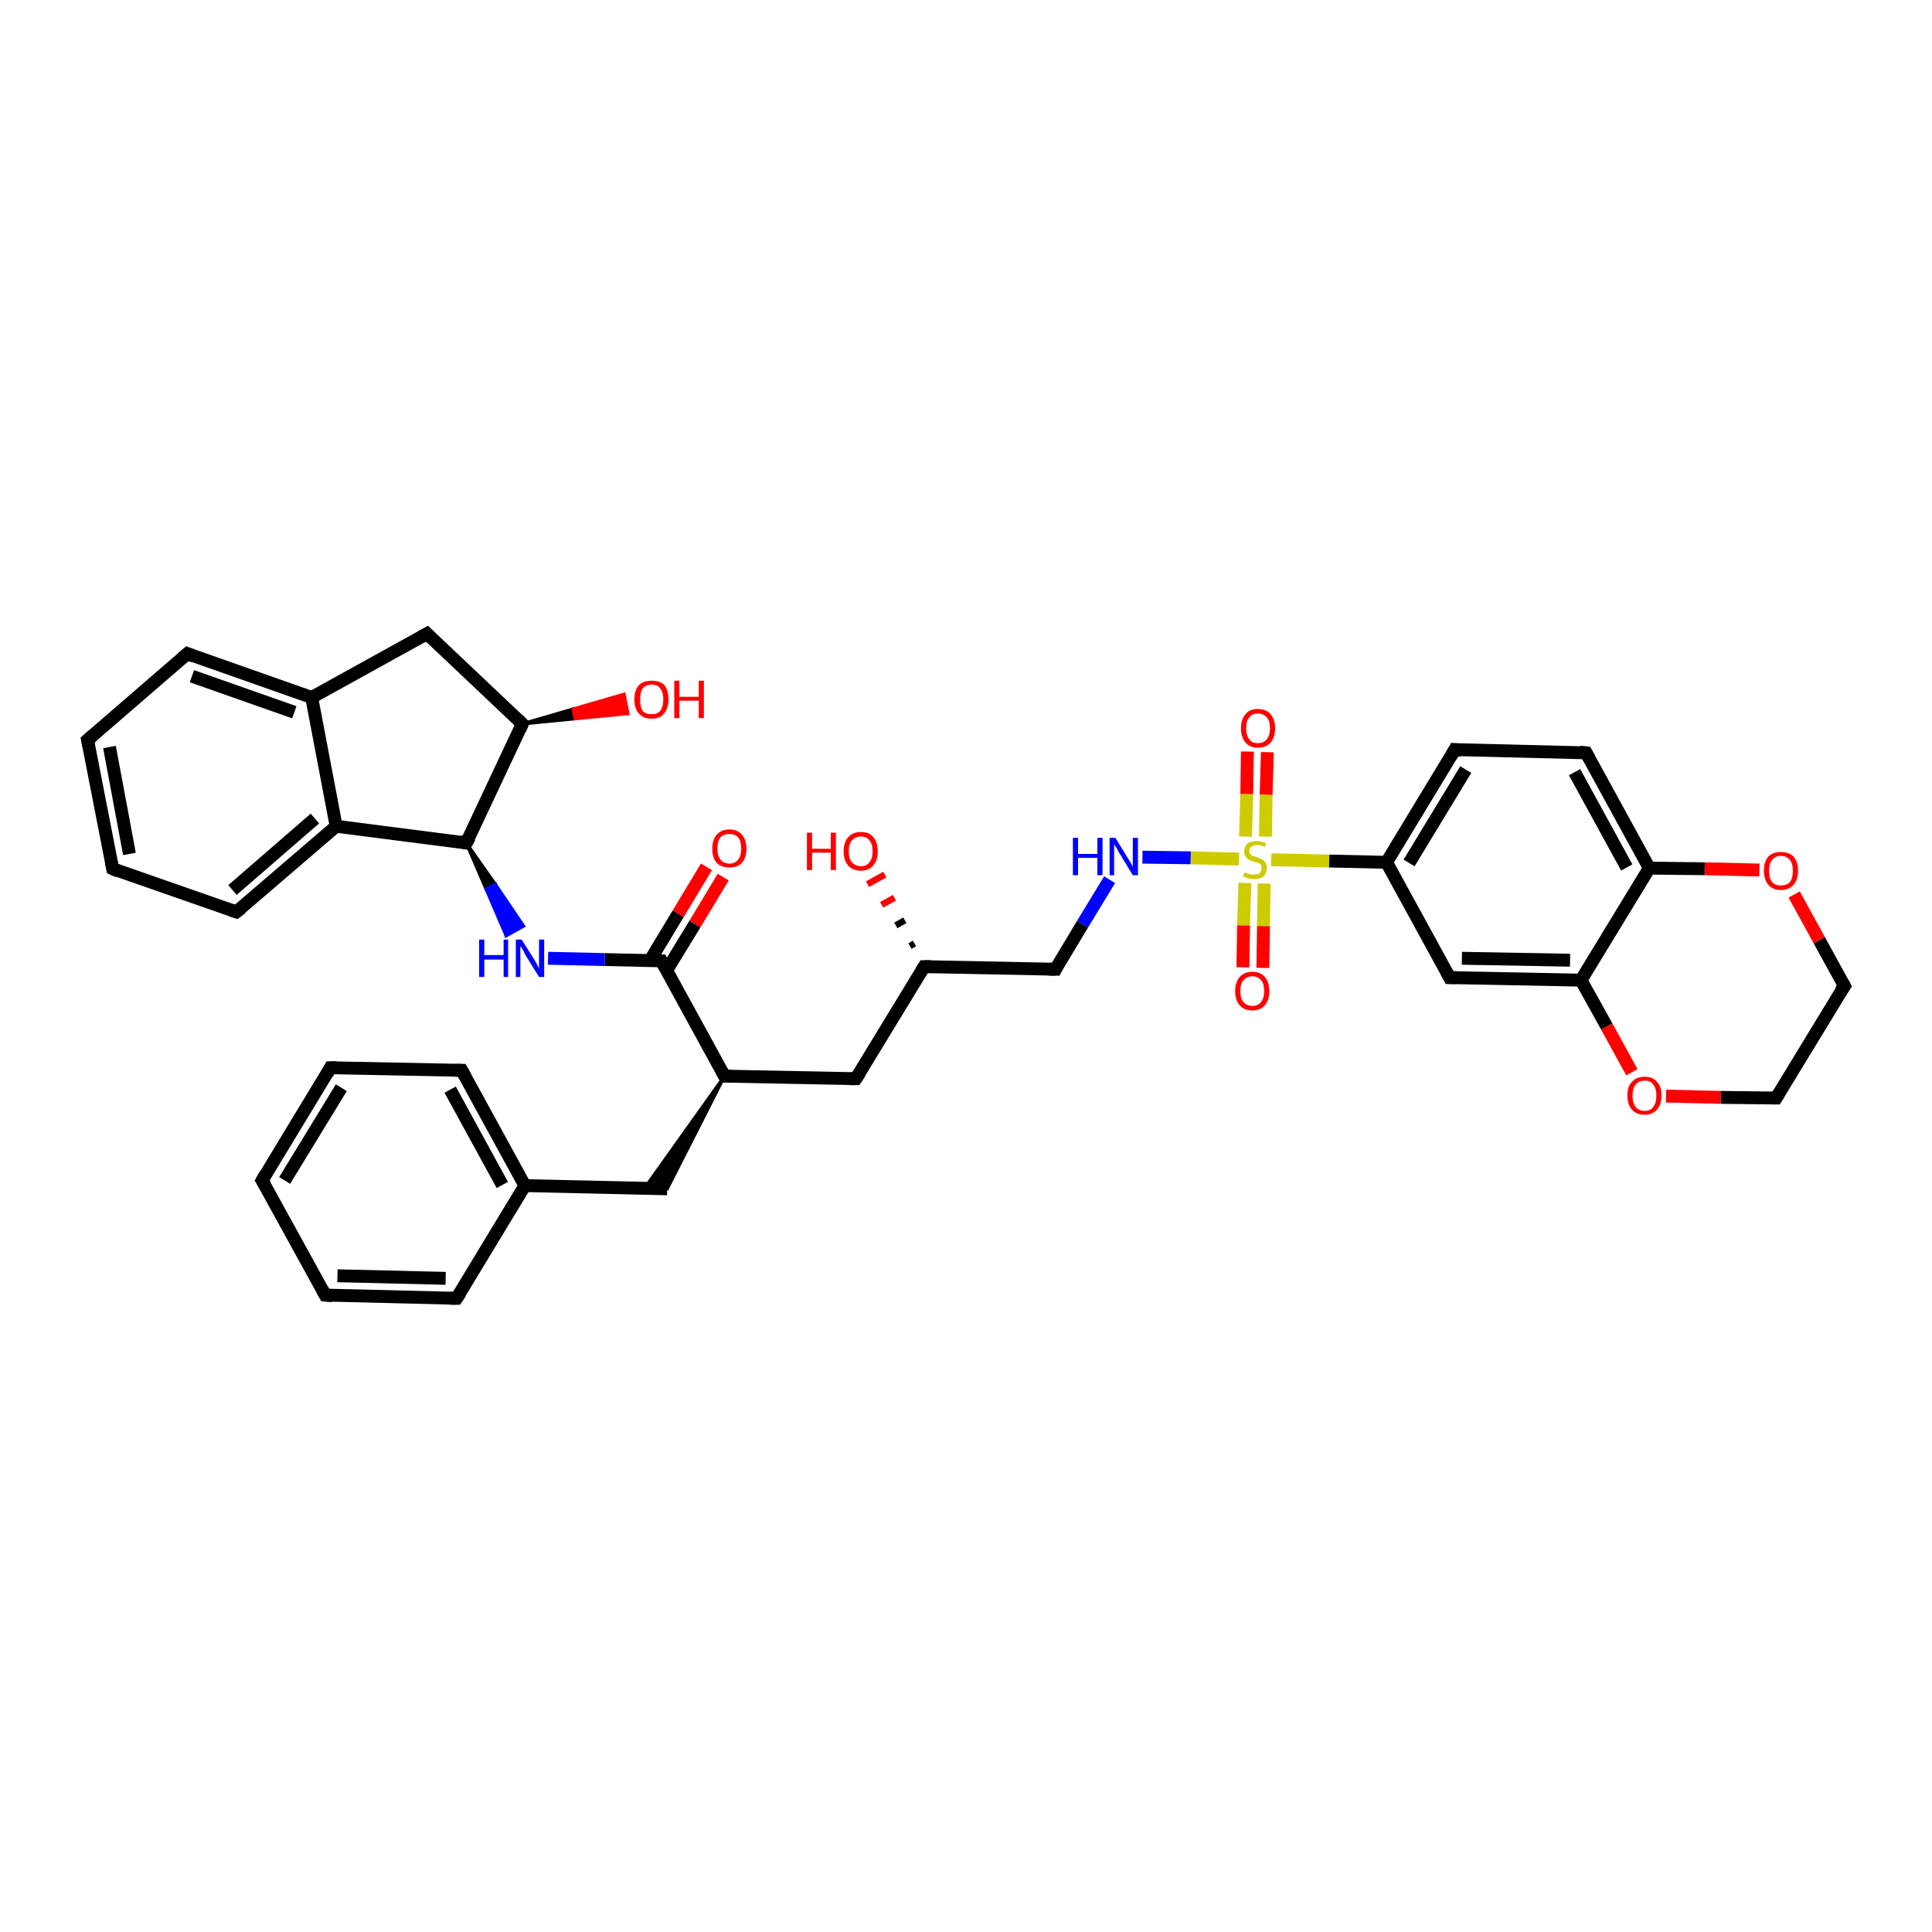 <?xml version='1.0' encoding='iso-8859-1'?>
<svg version='1.1' baseProfile='full'
              xmlns='http://www.w3.org/2000/svg'
                      xmlns:rdkit='http://www.rdkit.org/xml'
                      xmlns:xlink='http://www.w3.org/1999/xlink'
                  xml:space='preserve'
width='300px' height='300px' viewBox='0 0 300 300'>
<!-- END OF HEADER -->
<rect style='opacity:1.0;fill:#FFFFFF;stroke:none' width='300.0' height='300.0' x='0.0' y='0.0'> </rect>
<path class='bond-0 atom-0 atom-1' d='M 112.3,136.2 L 107.9,143.5' style='fill:none;fill-rule:evenodd;stroke:#FF0000;stroke-width:2.0px;stroke-linecap:butt;stroke-linejoin:miter;stroke-opacity:1' />
<path class='bond-0 atom-0 atom-1' d='M 107.9,143.5 L 103.5,150.7' style='fill:none;fill-rule:evenodd;stroke:#000000;stroke-width:2.0px;stroke-linecap:butt;stroke-linejoin:miter;stroke-opacity:1' />
<path class='bond-0 atom-0 atom-1' d='M 109.7,134.6 L 105.3,141.9' style='fill:none;fill-rule:evenodd;stroke:#FF0000;stroke-width:2.0px;stroke-linecap:butt;stroke-linejoin:miter;stroke-opacity:1' />
<path class='bond-0 atom-0 atom-1' d='M 105.3,141.9 L 100.9,149.2' style='fill:none;fill-rule:evenodd;stroke:#000000;stroke-width:2.0px;stroke-linecap:butt;stroke-linejoin:miter;stroke-opacity:1' />
<path class='bond-1 atom-1 atom-2' d='M 102.7,149.2 L 93.9,149.0' style='fill:none;fill-rule:evenodd;stroke:#000000;stroke-width:2.0px;stroke-linecap:butt;stroke-linejoin:miter;stroke-opacity:1' />
<path class='bond-1 atom-1 atom-2' d='M 93.9,149.0 L 85.1,148.8' style='fill:none;fill-rule:evenodd;stroke:#0000FF;stroke-width:2.0px;stroke-linecap:butt;stroke-linejoin:miter;stroke-opacity:1' />
<path class='bond-2 atom-3 atom-2' d='M 72.4,130.9 L 76.9,137.3 L 75.5,138.1 Z' style='fill:#000000;fill-rule:evenodd;fill-opacity:1;stroke:#000000;stroke-width:0.5px;stroke-linecap:butt;stroke-linejoin:miter;stroke-opacity:1;' />
<path class='bond-2 atom-3 atom-2' d='M 76.9,137.3 L 78.6,145.3 L 81.3,143.8 Z' style='fill:#0000FF;fill-rule:evenodd;fill-opacity:1;stroke:#0000FF;stroke-width:0.5px;stroke-linecap:butt;stroke-linejoin:miter;stroke-opacity:1;' />
<path class='bond-2 atom-3 atom-2' d='M 76.9,137.3 L 75.5,138.1 L 78.6,145.3 Z' style='fill:#0000FF;fill-rule:evenodd;fill-opacity:1;stroke:#0000FF;stroke-width:0.5px;stroke-linecap:butt;stroke-linejoin:miter;stroke-opacity:1;' />
<path class='bond-3 atom-3 atom-4' d='M 72.4,130.9 L 52.2,128.3' style='fill:none;fill-rule:evenodd;stroke:#000000;stroke-width:2.0px;stroke-linecap:butt;stroke-linejoin:miter;stroke-opacity:1' />
<path class='bond-4 atom-4 atom-5' d='M 52.2,128.3 L 36.7,141.6' style='fill:none;fill-rule:evenodd;stroke:#000000;stroke-width:2.0px;stroke-linecap:butt;stroke-linejoin:miter;stroke-opacity:1' />
<path class='bond-4 atom-4 atom-5' d='M 48.9,127.1 L 36.1,138.2' style='fill:none;fill-rule:evenodd;stroke:#000000;stroke-width:2.0px;stroke-linecap:butt;stroke-linejoin:miter;stroke-opacity:1' />
<path class='bond-5 atom-5 atom-6' d='M 36.7,141.6 L 17.5,134.9' style='fill:none;fill-rule:evenodd;stroke:#000000;stroke-width:2.0px;stroke-linecap:butt;stroke-linejoin:miter;stroke-opacity:1' />
<path class='bond-6 atom-6 atom-7' d='M 17.5,134.9 L 13.6,114.9' style='fill:none;fill-rule:evenodd;stroke:#000000;stroke-width:2.0px;stroke-linecap:butt;stroke-linejoin:miter;stroke-opacity:1' />
<path class='bond-6 atom-6 atom-7' d='M 20.1,132.6 L 17.0,116.0' style='fill:none;fill-rule:evenodd;stroke:#000000;stroke-width:2.0px;stroke-linecap:butt;stroke-linejoin:miter;stroke-opacity:1' />
<path class='bond-7 atom-7 atom-8' d='M 13.6,114.9 L 29.1,101.5' style='fill:none;fill-rule:evenodd;stroke:#000000;stroke-width:2.0px;stroke-linecap:butt;stroke-linejoin:miter;stroke-opacity:1' />
<path class='bond-8 atom-8 atom-9' d='M 29.1,101.5 L 48.4,108.3' style='fill:none;fill-rule:evenodd;stroke:#000000;stroke-width:2.0px;stroke-linecap:butt;stroke-linejoin:miter;stroke-opacity:1' />
<path class='bond-8 atom-8 atom-9' d='M 29.8,105.0 L 45.7,110.6' style='fill:none;fill-rule:evenodd;stroke:#000000;stroke-width:2.0px;stroke-linecap:butt;stroke-linejoin:miter;stroke-opacity:1' />
<path class='bond-9 atom-9 atom-10' d='M 48.4,108.3 L 66.3,98.4' style='fill:none;fill-rule:evenodd;stroke:#000000;stroke-width:2.0px;stroke-linecap:butt;stroke-linejoin:miter;stroke-opacity:1' />
<path class='bond-10 atom-10 atom-11' d='M 66.3,98.4 L 81.1,112.4' style='fill:none;fill-rule:evenodd;stroke:#000000;stroke-width:2.0px;stroke-linecap:butt;stroke-linejoin:miter;stroke-opacity:1' />
<path class='bond-11 atom-11 atom-12' d='M 81.1,112.4 L 89.0,110.1 L 89.3,111.6 Z' style='fill:#000000;fill-rule:evenodd;fill-opacity:1;stroke:#000000;stroke-width:0.5px;stroke-linecap:butt;stroke-linejoin:miter;stroke-opacity:1;' />
<path class='bond-11 atom-11 atom-12' d='M 89.0,110.1 L 97.5,110.8 L 96.9,107.8 Z' style='fill:#FF0000;fill-rule:evenodd;fill-opacity:1;stroke:#FF0000;stroke-width:0.5px;stroke-linecap:butt;stroke-linejoin:miter;stroke-opacity:1;' />
<path class='bond-11 atom-11 atom-12' d='M 89.0,110.1 L 89.3,111.6 L 97.5,110.8 Z' style='fill:#FF0000;fill-rule:evenodd;fill-opacity:1;stroke:#FF0000;stroke-width:0.5px;stroke-linecap:butt;stroke-linejoin:miter;stroke-opacity:1;' />
<path class='bond-12 atom-1 atom-13' d='M 102.7,149.2 L 112.5,167.1' style='fill:none;fill-rule:evenodd;stroke:#000000;stroke-width:2.0px;stroke-linecap:butt;stroke-linejoin:miter;stroke-opacity:1' />
<path class='bond-13 atom-13 atom-14' d='M 112.5,167.1 L 103.6,184.6 L 100.1,184.5 Z' style='fill:#000000;fill-rule:evenodd;fill-opacity:1;stroke:#000000;stroke-width:0.5px;stroke-linecap:butt;stroke-linejoin:miter;stroke-opacity:1;' />
<path class='bond-14 atom-14 atom-15' d='M 103.6,184.6 L 81.5,184.1' style='fill:none;fill-rule:evenodd;stroke:#000000;stroke-width:2.0px;stroke-linecap:butt;stroke-linejoin:miter;stroke-opacity:1' />
<path class='bond-15 atom-15 atom-16' d='M 81.5,184.1 L 71.7,166.2' style='fill:none;fill-rule:evenodd;stroke:#000000;stroke-width:2.0px;stroke-linecap:butt;stroke-linejoin:miter;stroke-opacity:1' />
<path class='bond-15 atom-15 atom-16' d='M 78.0,184.0 L 69.9,169.2' style='fill:none;fill-rule:evenodd;stroke:#000000;stroke-width:2.0px;stroke-linecap:butt;stroke-linejoin:miter;stroke-opacity:1' />
<path class='bond-16 atom-16 atom-17' d='M 71.7,166.2 L 51.3,165.8' style='fill:none;fill-rule:evenodd;stroke:#000000;stroke-width:2.0px;stroke-linecap:butt;stroke-linejoin:miter;stroke-opacity:1' />
<path class='bond-17 atom-17 atom-18' d='M 51.3,165.8 L 40.7,183.3' style='fill:none;fill-rule:evenodd;stroke:#000000;stroke-width:2.0px;stroke-linecap:butt;stroke-linejoin:miter;stroke-opacity:1' />
<path class='bond-17 atom-17 atom-18' d='M 53.0,168.9 L 44.2,183.3' style='fill:none;fill-rule:evenodd;stroke:#000000;stroke-width:2.0px;stroke-linecap:butt;stroke-linejoin:miter;stroke-opacity:1' />
<path class='bond-18 atom-18 atom-19' d='M 40.7,183.3 L 50.5,201.1' style='fill:none;fill-rule:evenodd;stroke:#000000;stroke-width:2.0px;stroke-linecap:butt;stroke-linejoin:miter;stroke-opacity:1' />
<path class='bond-19 atom-19 atom-20' d='M 50.5,201.1 L 70.9,201.6' style='fill:none;fill-rule:evenodd;stroke:#000000;stroke-width:2.0px;stroke-linecap:butt;stroke-linejoin:miter;stroke-opacity:1' />
<path class='bond-19 atom-19 atom-20' d='M 52.4,198.1 L 69.2,198.5' style='fill:none;fill-rule:evenodd;stroke:#000000;stroke-width:2.0px;stroke-linecap:butt;stroke-linejoin:miter;stroke-opacity:1' />
<path class='bond-20 atom-13 atom-21' d='M 112.5,167.1 L 132.9,167.5' style='fill:none;fill-rule:evenodd;stroke:#000000;stroke-width:2.0px;stroke-linecap:butt;stroke-linejoin:miter;stroke-opacity:1' />
<path class='bond-21 atom-21 atom-22' d='M 132.9,167.5 L 143.5,150.1' style='fill:none;fill-rule:evenodd;stroke:#000000;stroke-width:2.0px;stroke-linecap:butt;stroke-linejoin:miter;stroke-opacity:1' />
<path class='bond-22 atom-22 atom-23' d='M 141.3,146.9 L 142.0,146.5' style='fill:none;fill-rule:evenodd;stroke:#000000;stroke-width:1.0px;stroke-linecap:butt;stroke-linejoin:miter;stroke-opacity:1' />
<path class='bond-22 atom-22 atom-23' d='M 139.1,143.7 L 140.5,142.9' style='fill:none;fill-rule:evenodd;stroke:#000000;stroke-width:1.0px;stroke-linecap:butt;stroke-linejoin:miter;stroke-opacity:1' />
<path class='bond-22 atom-22 atom-23' d='M 136.9,140.5 L 138.9,139.4' style='fill:none;fill-rule:evenodd;stroke:#FF0000;stroke-width:1.0px;stroke-linecap:butt;stroke-linejoin:miter;stroke-opacity:1' />
<path class='bond-22 atom-22 atom-23' d='M 134.7,137.3 L 137.4,135.8' style='fill:none;fill-rule:evenodd;stroke:#FF0000;stroke-width:1.0px;stroke-linecap:butt;stroke-linejoin:miter;stroke-opacity:1' />
<path class='bond-23 atom-22 atom-24' d='M 143.5,150.1 L 163.9,150.5' style='fill:none;fill-rule:evenodd;stroke:#000000;stroke-width:2.0px;stroke-linecap:butt;stroke-linejoin:miter;stroke-opacity:1' />
<path class='bond-24 atom-24 atom-25' d='M 163.9,150.5 L 168.1,143.5' style='fill:none;fill-rule:evenodd;stroke:#000000;stroke-width:2.0px;stroke-linecap:butt;stroke-linejoin:miter;stroke-opacity:1' />
<path class='bond-24 atom-24 atom-25' d='M 168.1,143.5 L 172.3,136.6' style='fill:none;fill-rule:evenodd;stroke:#0000FF;stroke-width:2.0px;stroke-linecap:butt;stroke-linejoin:miter;stroke-opacity:1' />
<path class='bond-25 atom-25 atom-26' d='M 177.4,133.1 L 184.9,133.2' style='fill:none;fill-rule:evenodd;stroke:#0000FF;stroke-width:2.0px;stroke-linecap:butt;stroke-linejoin:miter;stroke-opacity:1' />
<path class='bond-25 atom-25 atom-26' d='M 184.9,133.2 L 192.4,133.4' style='fill:none;fill-rule:evenodd;stroke:#CCCC00;stroke-width:2.0px;stroke-linecap:butt;stroke-linejoin:miter;stroke-opacity:1' />
<path class='bond-26 atom-26 atom-27' d='M 196.5,129.9 L 196.6,123.4' style='fill:none;fill-rule:evenodd;stroke:#CCCC00;stroke-width:2.0px;stroke-linecap:butt;stroke-linejoin:miter;stroke-opacity:1' />
<path class='bond-26 atom-26 atom-27' d='M 196.6,123.4 L 196.8,116.8' style='fill:none;fill-rule:evenodd;stroke:#FF0000;stroke-width:2.0px;stroke-linecap:butt;stroke-linejoin:miter;stroke-opacity:1' />
<path class='bond-26 atom-26 atom-27' d='M 193.4,129.9 L 193.6,123.3' style='fill:none;fill-rule:evenodd;stroke:#CCCC00;stroke-width:2.0px;stroke-linecap:butt;stroke-linejoin:miter;stroke-opacity:1' />
<path class='bond-26 atom-26 atom-27' d='M 193.6,123.3 L 193.7,116.7' style='fill:none;fill-rule:evenodd;stroke:#FF0000;stroke-width:2.0px;stroke-linecap:butt;stroke-linejoin:miter;stroke-opacity:1' />
<path class='bond-27 atom-26 atom-28' d='M 193.3,137.1 L 193.1,143.7' style='fill:none;fill-rule:evenodd;stroke:#CCCC00;stroke-width:2.0px;stroke-linecap:butt;stroke-linejoin:miter;stroke-opacity:1' />
<path class='bond-27 atom-26 atom-28' d='M 193.1,143.7 L 193.0,150.2' style='fill:none;fill-rule:evenodd;stroke:#FF0000;stroke-width:2.0px;stroke-linecap:butt;stroke-linejoin:miter;stroke-opacity:1' />
<path class='bond-27 atom-26 atom-28' d='M 196.3,137.2 L 196.2,143.8' style='fill:none;fill-rule:evenodd;stroke:#CCCC00;stroke-width:2.0px;stroke-linecap:butt;stroke-linejoin:miter;stroke-opacity:1' />
<path class='bond-27 atom-26 atom-28' d='M 196.2,143.8 L 196.1,150.3' style='fill:none;fill-rule:evenodd;stroke:#FF0000;stroke-width:2.0px;stroke-linecap:butt;stroke-linejoin:miter;stroke-opacity:1' />
<path class='bond-28 atom-26 atom-29' d='M 197.4,133.5 L 206.4,133.7' style='fill:none;fill-rule:evenodd;stroke:#CCCC00;stroke-width:2.0px;stroke-linecap:butt;stroke-linejoin:miter;stroke-opacity:1' />
<path class='bond-28 atom-26 atom-29' d='M 206.4,133.7 L 215.3,133.9' style='fill:none;fill-rule:evenodd;stroke:#000000;stroke-width:2.0px;stroke-linecap:butt;stroke-linejoin:miter;stroke-opacity:1' />
<path class='bond-29 atom-29 atom-30' d='M 215.3,133.9 L 225.9,116.4' style='fill:none;fill-rule:evenodd;stroke:#000000;stroke-width:2.0px;stroke-linecap:butt;stroke-linejoin:miter;stroke-opacity:1' />
<path class='bond-29 atom-29 atom-30' d='M 218.8,134.0 L 227.6,119.5' style='fill:none;fill-rule:evenodd;stroke:#000000;stroke-width:2.0px;stroke-linecap:butt;stroke-linejoin:miter;stroke-opacity:1' />
<path class='bond-30 atom-30 atom-31' d='M 225.9,116.4 L 246.3,116.9' style='fill:none;fill-rule:evenodd;stroke:#000000;stroke-width:2.0px;stroke-linecap:butt;stroke-linejoin:miter;stroke-opacity:1' />
<path class='bond-31 atom-31 atom-32' d='M 246.3,116.9 L 256.1,134.8' style='fill:none;fill-rule:evenodd;stroke:#000000;stroke-width:2.0px;stroke-linecap:butt;stroke-linejoin:miter;stroke-opacity:1' />
<path class='bond-31 atom-31 atom-32' d='M 244.5,119.9 L 252.6,134.7' style='fill:none;fill-rule:evenodd;stroke:#000000;stroke-width:2.0px;stroke-linecap:butt;stroke-linejoin:miter;stroke-opacity:1' />
<path class='bond-32 atom-32 atom-33' d='M 256.1,134.8 L 245.5,152.2' style='fill:none;fill-rule:evenodd;stroke:#000000;stroke-width:2.0px;stroke-linecap:butt;stroke-linejoin:miter;stroke-opacity:1' />
<path class='bond-33 atom-33 atom-34' d='M 245.5,152.2 L 225.1,151.8' style='fill:none;fill-rule:evenodd;stroke:#000000;stroke-width:2.0px;stroke-linecap:butt;stroke-linejoin:miter;stroke-opacity:1' />
<path class='bond-33 atom-33 atom-34' d='M 243.8,149.1 L 227.0,148.8' style='fill:none;fill-rule:evenodd;stroke:#000000;stroke-width:2.0px;stroke-linecap:butt;stroke-linejoin:miter;stroke-opacity:1' />
<path class='bond-34 atom-33 atom-35' d='M 245.5,152.2 L 249.5,159.4' style='fill:none;fill-rule:evenodd;stroke:#000000;stroke-width:2.0px;stroke-linecap:butt;stroke-linejoin:miter;stroke-opacity:1' />
<path class='bond-34 atom-33 atom-35' d='M 249.5,159.4 L 253.4,166.5' style='fill:none;fill-rule:evenodd;stroke:#FF0000;stroke-width:2.0px;stroke-linecap:butt;stroke-linejoin:miter;stroke-opacity:1' />
<path class='bond-35 atom-35 atom-36' d='M 258.7,170.2 L 267.2,170.4' style='fill:none;fill-rule:evenodd;stroke:#FF0000;stroke-width:2.0px;stroke-linecap:butt;stroke-linejoin:miter;stroke-opacity:1' />
<path class='bond-35 atom-35 atom-36' d='M 267.2,170.4 L 275.8,170.5' style='fill:none;fill-rule:evenodd;stroke:#000000;stroke-width:2.0px;stroke-linecap:butt;stroke-linejoin:miter;stroke-opacity:1' />
<path class='bond-36 atom-36 atom-37' d='M 275.8,170.5 L 286.4,153.1' style='fill:none;fill-rule:evenodd;stroke:#000000;stroke-width:2.0px;stroke-linecap:butt;stroke-linejoin:miter;stroke-opacity:1' />
<path class='bond-37 atom-37 atom-38' d='M 286.4,153.1 L 282.5,146.0' style='fill:none;fill-rule:evenodd;stroke:#000000;stroke-width:2.0px;stroke-linecap:butt;stroke-linejoin:miter;stroke-opacity:1' />
<path class='bond-37 atom-37 atom-38' d='M 282.5,146.0 L 278.6,138.9' style='fill:none;fill-rule:evenodd;stroke:#FF0000;stroke-width:2.0px;stroke-linecap:butt;stroke-linejoin:miter;stroke-opacity:1' />
<path class='bond-38 atom-11 atom-3' d='M 81.1,112.4 L 72.4,130.9' style='fill:none;fill-rule:evenodd;stroke:#000000;stroke-width:2.0px;stroke-linecap:butt;stroke-linejoin:miter;stroke-opacity:1' />
<path class='bond-39 atom-20 atom-15' d='M 70.9,201.6 L 81.5,184.1' style='fill:none;fill-rule:evenodd;stroke:#000000;stroke-width:2.0px;stroke-linecap:butt;stroke-linejoin:miter;stroke-opacity:1' />
<path class='bond-40 atom-34 atom-29' d='M 225.1,151.8 L 215.3,133.9' style='fill:none;fill-rule:evenodd;stroke:#000000;stroke-width:2.0px;stroke-linecap:butt;stroke-linejoin:miter;stroke-opacity:1' />
<path class='bond-41 atom-9 atom-4' d='M 48.4,108.3 L 52.2,128.3' style='fill:none;fill-rule:evenodd;stroke:#000000;stroke-width:2.0px;stroke-linecap:butt;stroke-linejoin:miter;stroke-opacity:1' />
<path class='bond-42 atom-38 atom-32' d='M 273.2,135.1 L 264.7,134.9' style='fill:none;fill-rule:evenodd;stroke:#FF0000;stroke-width:2.0px;stroke-linecap:butt;stroke-linejoin:miter;stroke-opacity:1' />
<path class='bond-42 atom-38 atom-32' d='M 264.7,134.9 L 256.1,134.8' style='fill:none;fill-rule:evenodd;stroke:#000000;stroke-width:2.0px;stroke-linecap:butt;stroke-linejoin:miter;stroke-opacity:1' />
<path d='M 102.2,149.2 L 102.7,149.2 L 103.2,150.1' style='fill:none;stroke:#000000;stroke-width:2.0px;stroke-linecap:butt;stroke-linejoin:miter;stroke-opacity:1;' />
<path d='M 71.4,130.7 L 72.4,130.9 L 72.9,130.0' style='fill:none;stroke:#000000;stroke-width:2.0px;stroke-linecap:butt;stroke-linejoin:miter;stroke-opacity:1;' />
<path d='M 37.5,141.0 L 36.7,141.6 L 35.8,141.3' style='fill:none;stroke:#000000;stroke-width:2.0px;stroke-linecap:butt;stroke-linejoin:miter;stroke-opacity:1;' />
<path d='M 18.4,135.3 L 17.5,134.9 L 17.3,133.9' style='fill:none;stroke:#000000;stroke-width:2.0px;stroke-linecap:butt;stroke-linejoin:miter;stroke-opacity:1;' />
<path d='M 13.8,115.9 L 13.6,114.9 L 14.4,114.2' style='fill:none;stroke:#000000;stroke-width:2.0px;stroke-linecap:butt;stroke-linejoin:miter;stroke-opacity:1;' />
<path d='M 28.3,102.2 L 29.1,101.5 L 30.1,101.9' style='fill:none;stroke:#000000;stroke-width:2.0px;stroke-linecap:butt;stroke-linejoin:miter;stroke-opacity:1;' />
<path d='M 65.4,98.9 L 66.3,98.4 L 67.0,99.1' style='fill:none;stroke:#000000;stroke-width:2.0px;stroke-linecap:butt;stroke-linejoin:miter;stroke-opacity:1;' />
<path d='M 80.4,111.7 L 81.1,112.4 L 80.7,113.3' style='fill:none;stroke:#000000;stroke-width:2.0px;stroke-linecap:butt;stroke-linejoin:miter;stroke-opacity:1;' />
<path d='M 112.0,166.2 L 112.5,167.1 L 113.5,167.1' style='fill:none;stroke:#000000;stroke-width:2.0px;stroke-linecap:butt;stroke-linejoin:miter;stroke-opacity:1;' />
<path d='M 72.2,167.1 L 71.7,166.2 L 70.7,166.2' style='fill:none;stroke:#000000;stroke-width:2.0px;stroke-linecap:butt;stroke-linejoin:miter;stroke-opacity:1;' />
<path d='M 52.3,165.8 L 51.3,165.8 L 50.8,166.7' style='fill:none;stroke:#000000;stroke-width:2.0px;stroke-linecap:butt;stroke-linejoin:miter;stroke-opacity:1;' />
<path d='M 41.2,182.4 L 40.7,183.3 L 41.2,184.1' style='fill:none;stroke:#000000;stroke-width:2.0px;stroke-linecap:butt;stroke-linejoin:miter;stroke-opacity:1;' />
<path d='M 50.0,200.2 L 50.5,201.1 L 51.6,201.2' style='fill:none;stroke:#000000;stroke-width:2.0px;stroke-linecap:butt;stroke-linejoin:miter;stroke-opacity:1;' />
<path d='M 69.9,201.6 L 70.9,201.6 L 71.5,200.7' style='fill:none;stroke:#000000;stroke-width:2.0px;stroke-linecap:butt;stroke-linejoin:miter;stroke-opacity:1;' />
<path d='M 131.9,167.5 L 132.9,167.5 L 133.5,166.6' style='fill:none;stroke:#000000;stroke-width:2.0px;stroke-linecap:butt;stroke-linejoin:miter;stroke-opacity:1;' />
<path d='M 143.0,150.9 L 143.5,150.1 L 144.5,150.1' style='fill:none;stroke:#000000;stroke-width:2.0px;stroke-linecap:butt;stroke-linejoin:miter;stroke-opacity:1;' />
<path d='M 162.9,150.5 L 163.9,150.5 L 164.1,150.1' style='fill:none;stroke:#000000;stroke-width:2.0px;stroke-linecap:butt;stroke-linejoin:miter;stroke-opacity:1;' />
<path d='M 225.4,117.3 L 225.9,116.4 L 226.9,116.5' style='fill:none;stroke:#000000;stroke-width:2.0px;stroke-linecap:butt;stroke-linejoin:miter;stroke-opacity:1;' />
<path d='M 245.3,116.8 L 246.3,116.9 L 246.8,117.8' style='fill:none;stroke:#000000;stroke-width:2.0px;stroke-linecap:butt;stroke-linejoin:miter;stroke-opacity:1;' />
<path d='M 226.2,151.8 L 225.1,151.8 L 224.6,150.9' style='fill:none;stroke:#000000;stroke-width:2.0px;stroke-linecap:butt;stroke-linejoin:miter;stroke-opacity:1;' />
<path d='M 275.4,170.5 L 275.8,170.5 L 276.3,169.7' style='fill:none;stroke:#000000;stroke-width:2.0px;stroke-linecap:butt;stroke-linejoin:miter;stroke-opacity:1;' />
<path d='M 285.8,153.9 L 286.4,153.1 L 286.2,152.7' style='fill:none;stroke:#000000;stroke-width:2.0px;stroke-linecap:butt;stroke-linejoin:miter;stroke-opacity:1;' />
<path class='atom-0' d='M 110.6 131.8
Q 110.6 130.4, 111.3 129.6
Q 112.0 128.8, 113.3 128.8
Q 114.5 128.8, 115.2 129.6
Q 115.9 130.4, 115.9 131.8
Q 115.9 133.2, 115.2 134.0
Q 114.5 134.7, 113.3 134.7
Q 112.0 134.7, 111.3 134.0
Q 110.6 133.2, 110.6 131.8
M 113.3 134.1
Q 114.1 134.1, 114.6 133.5
Q 115.1 132.9, 115.1 131.8
Q 115.1 130.6, 114.6 130.0
Q 114.1 129.5, 113.3 129.5
Q 112.4 129.5, 111.9 130.0
Q 111.4 130.6, 111.4 131.8
Q 111.4 132.9, 111.9 133.5
Q 112.4 134.1, 113.3 134.1
' fill='#FF0000'/>
<path class='atom-2' d='M 74.4 145.9
L 75.2 145.9
L 75.2 148.3
L 78.2 148.3
L 78.2 145.9
L 78.9 145.9
L 78.9 151.7
L 78.2 151.7
L 78.2 149.0
L 75.2 149.0
L 75.2 151.7
L 74.4 151.7
L 74.4 145.9
' fill='#0000FF'/>
<path class='atom-2' d='M 81.0 145.9
L 82.9 148.9
Q 83.1 149.2, 83.4 149.8
Q 83.7 150.3, 83.7 150.4
L 83.7 145.9
L 84.5 145.9
L 84.5 151.7
L 83.7 151.7
L 81.6 148.3
Q 81.4 147.9, 81.2 147.5
Q 80.9 147.0, 80.8 146.9
L 80.8 151.7
L 80.1 151.7
L 80.1 145.9
L 81.0 145.9
' fill='#0000FF'/>
<path class='atom-12' d='M 98.5 108.6
Q 98.5 107.2, 99.2 106.4
Q 99.9 105.7, 101.2 105.7
Q 102.5 105.7, 103.2 106.4
Q 103.8 107.2, 103.8 108.6
Q 103.8 110.0, 103.1 110.8
Q 102.5 111.6, 101.2 111.6
Q 99.9 111.6, 99.2 110.8
Q 98.5 110.0, 98.5 108.6
M 101.2 110.9
Q 102.1 110.9, 102.5 110.4
Q 103.0 109.8, 103.0 108.6
Q 103.0 107.5, 102.5 106.9
Q 102.1 106.3, 101.2 106.3
Q 100.3 106.3, 99.8 106.9
Q 99.4 107.5, 99.4 108.6
Q 99.4 109.8, 99.8 110.4
Q 100.3 110.9, 101.2 110.9
' fill='#FF0000'/>
<path class='atom-12' d='M 104.7 105.7
L 105.5 105.7
L 105.5 108.2
L 108.5 108.2
L 108.5 105.7
L 109.3 105.7
L 109.3 111.5
L 108.5 111.5
L 108.5 108.8
L 105.5 108.8
L 105.5 111.5
L 104.7 111.5
L 104.7 105.7
' fill='#FF0000'/>
<path class='atom-23' d='M 125.3 129.3
L 126.1 129.3
L 126.1 131.8
L 129.0 131.8
L 129.0 129.3
L 129.8 129.3
L 129.8 135.1
L 129.0 135.1
L 129.0 132.4
L 126.1 132.4
L 126.1 135.1
L 125.3 135.1
L 125.3 129.3
' fill='#FF0000'/>
<path class='atom-23' d='M 131.0 132.2
Q 131.0 130.8, 131.7 130.0
Q 132.4 129.2, 133.7 129.2
Q 135.0 129.2, 135.6 130.0
Q 136.3 130.8, 136.3 132.2
Q 136.3 133.6, 135.6 134.4
Q 134.9 135.2, 133.7 135.2
Q 132.4 135.2, 131.7 134.4
Q 131.0 133.6, 131.0 132.2
M 133.7 134.5
Q 134.6 134.5, 135.0 133.9
Q 135.5 133.3, 135.5 132.2
Q 135.5 131.0, 135.0 130.5
Q 134.6 129.9, 133.7 129.9
Q 132.8 129.9, 132.3 130.5
Q 131.8 131.0, 131.8 132.2
Q 131.8 133.4, 132.3 133.9
Q 132.8 134.5, 133.7 134.5
' fill='#FF0000'/>
<path class='atom-25' d='M 166.6 130.1
L 167.4 130.1
L 167.4 132.6
L 170.4 132.6
L 170.4 130.1
L 171.2 130.1
L 171.2 135.9
L 170.4 135.9
L 170.4 133.2
L 167.4 133.2
L 167.4 135.9
L 166.6 135.9
L 166.6 130.1
' fill='#0000FF'/>
<path class='atom-25' d='M 173.2 130.1
L 175.1 133.2
Q 175.3 133.5, 175.6 134.0
Q 175.9 134.6, 175.9 134.6
L 175.9 130.1
L 176.7 130.1
L 176.7 135.9
L 175.9 135.9
L 173.9 132.6
Q 173.6 132.2, 173.4 131.7
Q 173.1 131.3, 173.0 131.1
L 173.0 135.9
L 172.3 135.9
L 172.3 130.1
L 173.2 130.1
' fill='#0000FF'/>
<path class='atom-26' d='M 193.3 135.4
Q 193.3 135.5, 193.6 135.6
Q 193.9 135.7, 194.2 135.8
Q 194.5 135.8, 194.8 135.8
Q 195.3 135.8, 195.6 135.6
Q 195.9 135.3, 195.9 134.8
Q 195.9 134.5, 195.8 134.3
Q 195.6 134.1, 195.4 134.0
Q 195.1 133.9, 194.7 133.8
Q 194.2 133.6, 193.9 133.5
Q 193.6 133.3, 193.4 133.0
Q 193.2 132.7, 193.2 132.2
Q 193.2 131.5, 193.7 131.0
Q 194.2 130.6, 195.1 130.6
Q 195.8 130.6, 196.6 130.9
L 196.4 131.5
Q 195.7 131.2, 195.2 131.2
Q 194.6 131.2, 194.3 131.5
Q 194.0 131.7, 194.0 132.1
Q 194.0 132.4, 194.1 132.6
Q 194.3 132.8, 194.5 132.9
Q 194.8 133.0, 195.2 133.1
Q 195.7 133.3, 196.0 133.5
Q 196.3 133.6, 196.5 133.9
Q 196.7 134.3, 196.7 134.8
Q 196.7 135.6, 196.2 136.1
Q 195.7 136.5, 194.8 136.5
Q 194.3 136.5, 193.9 136.4
Q 193.5 136.3, 193.0 136.1
L 193.3 135.4
' fill='#CCCC00'/>
<path class='atom-27' d='M 192.7 113.1
Q 192.7 111.7, 193.4 110.9
Q 194.0 110.1, 195.3 110.1
Q 196.6 110.1, 197.3 110.9
Q 198.0 111.7, 198.0 113.1
Q 198.0 114.5, 197.3 115.3
Q 196.6 116.1, 195.3 116.1
Q 194.1 116.1, 193.4 115.3
Q 192.7 114.5, 192.7 113.1
M 195.3 115.4
Q 196.2 115.4, 196.7 114.8
Q 197.2 114.2, 197.2 113.1
Q 197.2 111.9, 196.7 111.4
Q 196.2 110.8, 195.3 110.8
Q 194.4 110.8, 194.0 111.4
Q 193.5 111.9, 193.5 113.1
Q 193.5 114.2, 194.0 114.8
Q 194.4 115.4, 195.3 115.4
' fill='#FF0000'/>
<path class='atom-28' d='M 191.8 153.9
Q 191.8 152.5, 192.5 151.7
Q 193.2 150.9, 194.5 150.9
Q 195.7 150.9, 196.4 151.7
Q 197.1 152.5, 197.1 153.9
Q 197.1 155.3, 196.4 156.1
Q 195.7 156.9, 194.5 156.9
Q 193.2 156.9, 192.5 156.1
Q 191.8 155.3, 191.8 153.9
M 194.5 156.2
Q 195.3 156.2, 195.8 155.6
Q 196.3 155.0, 196.3 153.9
Q 196.3 152.7, 195.8 152.2
Q 195.3 151.6, 194.5 151.6
Q 193.6 151.6, 193.1 152.2
Q 192.6 152.7, 192.6 153.9
Q 192.6 155.1, 193.1 155.6
Q 193.6 156.2, 194.5 156.2
' fill='#FF0000'/>
<path class='atom-35' d='M 252.7 170.1
Q 252.7 168.7, 253.4 168.0
Q 254.1 167.2, 255.4 167.2
Q 256.7 167.2, 257.3 168.0
Q 258.0 168.7, 258.0 170.1
Q 258.0 171.5, 257.3 172.3
Q 256.6 173.1, 255.4 173.1
Q 254.1 173.1, 253.4 172.3
Q 252.7 171.5, 252.7 170.1
M 255.4 172.5
Q 256.3 172.5, 256.7 171.9
Q 257.2 171.3, 257.2 170.1
Q 257.2 169.0, 256.7 168.4
Q 256.3 167.8, 255.4 167.8
Q 254.5 167.8, 254.0 168.4
Q 253.5 169.0, 253.5 170.1
Q 253.5 171.3, 254.0 171.9
Q 254.5 172.5, 255.4 172.5
' fill='#FF0000'/>
<path class='atom-38' d='M 273.9 135.2
Q 273.9 133.8, 274.6 133.0
Q 275.3 132.3, 276.5 132.3
Q 277.8 132.3, 278.5 133.0
Q 279.2 133.8, 279.2 135.2
Q 279.2 136.6, 278.5 137.4
Q 277.8 138.2, 276.5 138.2
Q 275.3 138.2, 274.6 137.4
Q 273.9 136.6, 273.9 135.2
M 276.5 137.5
Q 277.4 137.5, 277.9 137.0
Q 278.4 136.4, 278.4 135.2
Q 278.4 134.1, 277.9 133.5
Q 277.4 132.9, 276.5 132.9
Q 275.7 132.9, 275.2 133.5
Q 274.7 134.1, 274.7 135.2
Q 274.7 136.4, 275.2 137.0
Q 275.7 137.5, 276.5 137.5
' fill='#FF0000'/>
</svg>
